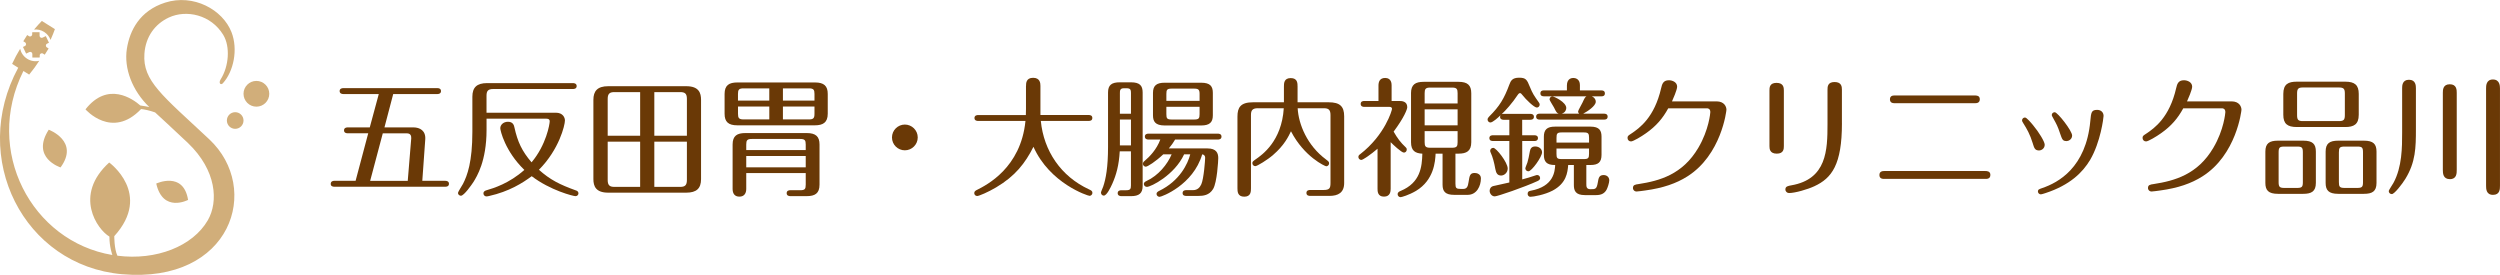 <?xml version="1.0" encoding="UTF-8"?>
<svg id="_レイヤー_2" data-name="レイヤー 2" xmlns="http://www.w3.org/2000/svg" width="982.28" height="108" viewBox="0 0 982.28 108">
  <defs>
    <style>
      .cls-1 {
        fill: #6a3906;
      }

      .cls-2 {
        fill: #d1ae7a;
      }
    </style>
  </defs>
  <g id="_レイヤー_1-2" data-name="レイヤー 1">
    <g>
      <g>
        <path class="cls-1" d="M174.98,71.05c.51,0,1.42.15,1.42,1.16,0,1.06-.96,1.16-1.42,1.16h-43.61c-.56,0-1.42-.15-1.42-1.11,0-1.06.91-1.22,1.42-1.22h8.35l4.96-18.67h-8.09c-.51,0-1.42-.15-1.42-1.16s.96-1.16,1.42-1.16h8.7l3.54-13.1h-13.96c-.45,0-1.42-.15-1.42-1.16,0-1.06,1.01-1.16,1.42-1.16h37.03c.5,0,1.37.15,1.37,1.16s-.91,1.16-1.37,1.16h-17.4l-3.44,13.1h11.33c2.63,0,4.96,1.31,4.7,4.76l-1.16,16.24h9.06ZM160.21,71.05l1.37-16.69c.05-.91-.2-1.97-1.72-1.97h-9.46l-4.96,18.67h14.77Z"/>
        <path class="cls-1" d="M191.17,46.61v4.45c0,12.29-3.84,18.31-5.11,20.39-.71,1.11-3.74,5.46-4.96,5.46-.61,0-1.16-.51-1.16-1.11,0-.4,1.67-2.98,1.97-3.54,1.72-3.34,3.69-8.7,3.69-20.49v-13.76c0-3.69,1.77-5.36,5.82-5.36h33.74c.45,0,1.42.15,1.42,1.16,0,1.06-1.01,1.16-1.42,1.16h-31.37c-2.07,0-2.63.81-2.63,2.63v6.68h27.22c2.88,0,3.59,2.02,3.59,3.04,0,1.92-2.33,11.48-10.22,19.38,4.35,3.9,8.14,5.82,14.62,8.15.35.1.91.41.91,1.11,0,.56-.45,1.11-1.16,1.11-.86,0-9.92-2.28-17.2-7.84-3.54,2.63-8.85,6.02-16.8,7.79-.45.1-.71.15-1.01.15-.66,0-1.16-.56-1.16-1.16,0-.86.71-1.11,1.21-1.26,2.78-.81,8.9-2.68,14.87-7.99-7.59-7.34-9.46-15.48-9.46-16.39,0-1.26,1.16-2.53,3.03-2.53,2.02,0,2.38,1.47,2.53,2.23,1.26,5.67,2.93,9.26,6.73,13.71,5.77-6.83,7.13-15.03,7.13-16.14,0-1.01-1.01-1.01-1.37-1.01h-23.47Z"/>
        <path class="cls-1" d="M275.45,70.39c0,3.64-1.77,5.31-5.82,5.31h-30.66c-4.86,0-5.82-2.53-5.82-5.31v-31.16c0-3.44,1.57-5.36,5.82-5.36h30.66c5.01,0,5.82,2.68,5.82,5.36v31.16ZM251.52,53.34v-17.15h-10.12c-1.77,0-2.63.56-2.63,2.63v14.52h12.75ZM238.77,55.67v15.08c0,2.07.81,2.68,2.63,2.68h10.12v-17.76h-12.75ZM269.89,53.34v-14.52c0-2.07-.81-2.63-2.63-2.63h-10.17v17.15h12.8ZM257.09,55.67v17.76h10.17c1.82,0,2.63-.61,2.63-2.68v-15.08h-12.8Z"/>
        <path class="cls-1" d="M325.23,44.69c0,3.49-1.92,4.55-5.06,4.55h-30.46c-3.54,0-5.01-1.37-5.01-4.55v-7.79c0-3.44,1.82-4.5,5.01-4.5h30.51c3.54,0,5.01,1.37,5.01,4.5v7.79ZM293.21,68.01v6.22c0,1.72-.81,3.03-2.68,3.03s-2.68-1.21-2.68-3.03v-17.45c0-3.44,1.77-4.5,5.01-4.5h24.13c3.54,0,5.01,1.37,5.01,4.5v15.78c0,3.49-1.87,4.5-5.01,4.5h-6.48c-.51,0-1.42-.15-1.42-1.16,0-1.06.96-1.16,1.42-1.16h3.9c1.82,0,2.17-.46,2.17-2.18v-4.55h-23.37ZM302.26,39.53v-4.81h-10.12c-1.87,0-2.18.61-2.18,2.18v2.63h12.29ZM289.97,41.86v2.83c0,1.62.3,2.23,2.18,2.23h10.12v-5.06h-12.29ZM316.58,58.96v-2.18c0-1.67-.35-2.18-2.17-2.18h-19.02c-1.82,0-2.18.51-2.18,2.18v2.18h23.37ZM316.58,65.74v-4.45h-23.37v4.45h23.37ZM320.02,39.53v-2.63c0-1.62-.35-2.18-2.18-2.18h-10.22v4.81h12.4ZM307.62,41.86v5.06h10.22c1.82,0,2.18-.56,2.18-2.23v-2.83h-12.4Z"/>
        <path class="cls-1" d="M360.59,54c0,2.78-2.28,5.06-5.06,5.06s-5.06-2.23-5.06-5.06,2.33-5.06,5.06-5.06,5.06,2.23,5.06,5.06Z"/>
        <path class="cls-1" d="M403.14,33.76c0-1.01,0-3.19,2.78-3.19s2.88,2.18,2.88,3.19v11.43h19.02c.51,0,1.37.15,1.37,1.16,0,1.06-.91,1.16-1.37,1.16h-18.87c1.16,11.79,7.89,21.8,18.97,26.91.76.35,1.31.61,1.31,1.37,0,.66-.61,1.16-1.11,1.16-.71,0-15.63-4.86-22.06-19.27-3.24,6.42-7.13,11.48-14.67,15.94-3.14,1.87-6.73,3.39-7.44,3.39-.61,0-1.16-.46-1.16-1.16s.61-1.01,1.11-1.26c3.69-1.87,17.2-8.6,19.02-27.07h-18.62c-.51,0-1.42-.15-1.42-1.16s.96-1.16,1.42-1.16h18.77c.05-.56.05-.76.05-2.48v-8.95Z"/>
        <path class="cls-1" d="M439.96,59.46c-.3,5.41-1.37,9.26-2.93,12.75-.66,1.47-2.18,4.65-3.34,4.65-.56,0-1.11-.46-1.11-1.21,0-.3.76-1.97.86-2.28,1.06-3.09,1.92-7.64,1.92-15.68v-21.35c0-2.93,1.42-4,4.6-4h4.4c3.49,0,4.6,1.32,4.6,4v36.73c0,2.88-1.42,4-4.6,4h-3.79c-.5,0-1.42-.2-1.42-1.16,0-1.01.91-1.16,1.42-1.16h1.87c1.67,0,1.92-.51,1.92-1.92v-13.36h-4.4ZM444.37,44.69v-8.09c0-1.92-.51-1.97-2.83-1.92-1.52,0-1.52,1.01-1.52,1.92v8.09h4.35ZM444.37,57.14v-10.17h-4.35v10.17h4.35ZM465.26,60.63c-3.79,8.2-13.1,12.8-14.62,12.8-.66,0-1.22-.51-1.22-1.16,0-.61.56-.91,1.06-1.16,4.65-2.12,8.25-6.58,9.87-10.47h-3.29c-3.04,2.88-6.17,4.86-6.88,4.86-.4,0-1.11-.35-1.11-1.16,0-.45.25-.81.66-1.11,1.97-1.67,4.7-4.45,6.17-8.4h-4.65c-.51,0-1.42-.15-1.42-1.16s.91-1.16,1.42-1.16h27.27c.51,0,1.42.15,1.42,1.16,0,1.06-.96,1.16-1.42,1.16h-16.8c-.76,1.31-1.47,2.28-2.48,3.49h15.23c3.44,0,4.2,1.82,4.2,3.79,0,.96-.46,9.56-2.02,12.14-1.52,2.53-3.95,2.73-5.87,2.73h-4.7c-.51,0-1.42-.1-1.42-1.11,0-1.06.96-1.16,1.42-1.16h2.63c1.87,0,2.73-1.11,3.29-2.28,1.01-2.23,1.52-9.61,1.52-10.47,0-.71-.41-1.22-1.16-1.32-3.54,12.09-15.94,16.7-16.74,16.7-.56,0-1.21-.45-1.21-1.16,0-.61.61-.96,1.01-1.16,8.15-3.95,11.28-10.68,12.24-14.37h-2.38ZM476.54,45.3c0,2.73-1.22,4-4.6,4h-14.32c-3.74,0-4.6-1.62-4.6-4v-8.8c0-2.88,1.42-4,4.6-4h14.32c3.59,0,4.6,1.42,4.6,4v8.8ZM471.33,39.63v-2.73c0-1.62-.4-2.08-2.12-2.08h-8.85c-1.82,0-2.08.46-2.08,2.08v2.73h13.05ZM458.28,41.96v2.88c0,1.67.25,2.12,2.08,2.12h8.85c1.82,0,2.12-.45,2.12-2.12v-2.88h-13.05Z"/>
        <path class="cls-1" d="M494.2,42.52c-2.28,0-2.68,1.06-2.68,2.68v28.74c0,1.26,0,3.34-2.63,3.34s-2.68-2.02-2.68-3.34v-28.13c0-3.59,1.22-5.62,6.12-5.62h12.14v-6.17c0-1.26,0-3.34,2.68-3.34s2.68,2.07,2.68,3.34v6.17h12.24c4.4,0,6.07,1.62,6.07,5.51v26.21c0,3.79-2.38,5.06-5.77,5.06h-7.49c-.41,0-1.57,0-1.57-1.16s1.16-1.16,1.57-1.16h5.11c2.38,0,2.78-.66,2.78-2.78v-26.66c0-2.12-.81-2.68-2.63-2.68h-10.27c.35,6.37,3.79,14.67,11.08,20.08,1.06.81,1.26.96,1.26,1.57,0,.76-.66,1.16-1.11,1.16s-8.7-3.74-13.86-13.76c-.96,2.02-2.63,5.51-6.98,9.26-2.23,1.97-6.32,4.45-7.03,4.45-.61,0-1.16-.51-1.16-1.16,0-.61.25-.76,1.21-1.47,2.58-1.77,10.32-7.13,11.13-20.13h-10.22Z"/>
        <path class="cls-1" d="M549.84,39.68c.76,0,3.09,0,3.09,2.43,0,.81-1.22,4.05-5.36,9.61,1.62,2.78,2.63,4.15,4.81,6.22.15.15.35.35.35.81,0,.71-.51,1.21-1.11,1.21-.96,0-4.4-3.24-5.21-4.1v18.31c0,.91-.1,3.09-2.63,3.09s-2.53-2.17-2.53-3.09v-15.73c-2.58,2.23-5.72,4.4-6.37,4.4s-1.16-.56-1.16-1.16c0-.56.35-.86.66-1.06,9.81-7.59,12.55-17.3,12.55-17.81,0-.81-.71-.81-1.01-.81h-9.87c-.45,0-1.42-.1-1.42-1.16s.91-1.16,1.42-1.16h5.57v-6.07c0-1.31.4-2.98,2.63-2.98,2.53,0,2.53,2.38,2.53,2.98v6.07h3.09ZM554.4,36.65c0-3.49,1.77-4.5,5.01-4.5h13.66c3.54,0,5.01,1.31,5.01,4.5v19.22c0,3.49-1.87,4.5-5.01,4.5h-1.21v11.79c0,1.72.3,2.07,2.07,2.07h.96c1.42,0,1.87-.86,2.12-2.68.41-2.58.56-3.59,2.43-3.59.96,0,2.43.51,2.43,2.12,0,2.98-1.62,6.48-5.21,6.48h-5.26c-3.49,0-4.6-1.31-4.6-4v-12.19h-2.73c-.15,2.98-.61,10.37-7.69,14.62-2.83,1.67-5.72,2.48-6.07,2.48-.56,0-1.16-.45-1.16-1.16,0-.81.71-1.11,1.21-1.31,7.74-3.24,8.35-9.41,8.5-14.62-2.78-.15-4.45-1.11-4.45-4.5v-19.22ZM572.71,40.64v-4c0-1.62-.3-2.23-2.18-2.23h-8.6c-1.87,0-2.17.61-2.17,2.23v4h12.95ZM559.76,42.97v6.27h12.95v-6.27h-12.95ZM559.76,51.52v4.35c0,1.57.3,2.18,2.17,2.18h8.6c1.87,0,2.18-.56,2.18-2.18v-4.35h-12.95Z"/>
        <path class="cls-1" d="M598.1,53.14h4.81c.51,0,1.37.15,1.37,1.11,0,1.06-.96,1.16-1.37,1.16h-4.81v15.08c1.77-.45,3.39-.96,5.21-1.57.25-.1.46-.15.71-.15.51,0,1.11.45,1.11,1.21,0,.51-.35.86-1.01,1.16-5.16,2.38-15.78,6.02-16.8,6.02-1.26,0-2.02-1.21-2.02-2.17,0-.71.35-1.57,1.37-1.87.3-.1,5.36-1.16,6.37-1.42v-16.29h-6.43c-.4,0-1.42-.05-1.42-1.16,0-1.01.96-1.11,1.42-1.11h6.43v-6.07h-2.23c-.41,0-1.42-.1-1.42-1.16,0-.15.05-.35.15-.61-.91.91-3.04,2.83-3.95,2.83-.61,0-1.11-.56-1.11-1.16,0-.45.3-.86.66-1.21,4.1-4.05,5.87-7.08,7.89-12.5.56-1.52,1.16-2.73,3.84-2.73s3.09.76,4.25,3.64c1.11,2.68,1.52,3.24,3.54,6.12.25.3.3.61.3.81,0,.61-.51,1.16-1.11,1.16-1.06,0-4.3-3.14-5.67-4.91-.45-.61-.66-.76-.96-.76s-.61.25-.76.51c-2.38,3.59-4.86,6.27-6.42,7.74.41-.1.51-.1.76-.1h10.47c.45,0,1.42.1,1.42,1.16s-.96,1.16-1.42,1.16h-3.19v6.07ZM592.39,66.24c0,1.62-1.37,2.73-2.58,2.73-1.42,0-1.97-.91-2.28-2.58-.45-2.53-1.01-4.65-1.82-6.43-.1-.2-.2-.45-.2-.71,0-.61.51-1.16,1.22-1.16,1.16,0,5.67,5.72,5.67,8.15ZM605.9,59.82c0,1.82-4.1,7.49-5.36,7.49-.76,0-1.22-.61-1.22-1.16,0-.3.71-1.97.81-2.28.35-1.11.66-2.68.96-4.35.2-1.11.66-1.97,2.12-1.97,1.57,0,2.68,1.06,2.68,2.28ZM606.6,53.75c0-2.83,1.26-4,4.4-4h13.91c3.59,0,4.35,1.62,4.35,4v7.08c0,2.93-1.32,4-4.35,4h-1.62v7.39c0,1.06,0,2.12,1.62,2.12,1.92,0,2.43,0,2.88-2.58.3-1.82.51-2.98,2.28-2.98,1.37,0,2.23.91,2.23,2.07,0,.96-.66,2.98-1.06,3.69-.76,1.37-1.97,2.12-4.1,2.12h-4.4c-3.74,0-4.35-1.77-4.35-4v-7.84h-2.23c-.25,3.04-.71,7.18-6.12,10.07-3.19,1.67-7.59,2.43-8.7,2.43-.81,0-1.11-.66-1.11-1.16,0-.76.35-1.06,1.16-1.21,9.16-1.67,9.51-7.64,9.66-10.12-3.44.05-4.45-1.37-4.45-4v-7.08ZM615.66,35.53v-1.92c0-2.88,2.02-2.98,2.58-2.98.66,0,2.53.35,2.53,2.78v2.12h8.5c.41,0,1.31.1,1.31,1.16s-.86,1.16-1.31,1.16h-3.79c1.16.56,1.52,1.37,1.52,2.12,0,1.67-3.29,3.84-4.96,4.7h8.3c.46,0,1.32.15,1.32,1.16s-.81,1.16-1.32,1.16h-25.45c-.51,0-1.32-.15-1.32-1.16s.81-1.16,1.32-1.16h7.54c-.76-.25-1.01-.71-1.87-2.48-.2-.45-1.72-2.68-1.72-3.14,0-.71.56-1.16,1.11-1.16.66,0,5.46,2.23,5.46,4.55,0,.61-.35,1.82-1.82,2.23h6.88c-.15-.15-.41-.41-.41-.91,0-.35,1.47-2.88,1.72-3.44.71-1.57,1.01-2.17,1.57-2.48h-16.8c-.51,0-1.31-.15-1.31-1.16s.81-1.16,1.31-1.16h9.11ZM624.36,56.02v-1.87c0-1.67-.3-2.12-2.02-2.12h-8.75c-1.77,0-2.02.46-2.02,2.12v1.87h12.8ZM611.56,58.35v2.08c0,1.67.25,2.07,2.02,2.07h8.75c1.72,0,2.02-.41,2.02-2.07v-2.08h-12.8Z"/>
        <path class="cls-1" d="M674.44,39.83c3.04,0,3.9,2.07,3.9,3.29,0,.4-1.97,17.76-15.38,26.21-4.3,2.73-9.51,4.55-16.54,5.51-.66.1-2.98.41-3.44.41-.71,0-1.37-.56-1.37-1.37,0-1.22.81-1.37,2.28-1.57,8.14-1.26,17.25-3.74,23.42-14.27,4.15-7.03,4.7-13.71,4.7-14.01,0-1.37-1.01-1.47-1.26-1.47h-15.28c-2.12,3.9-4.7,6.98-8.85,9.87-1.62,1.16-4.91,3.14-5.77,3.14-.81,0-1.37-.61-1.37-1.37s.25-.91,1.42-1.67c3.34-2.23,9.16-6.42,11.79-17.91.35-1.52.76-3.09,3.04-3.09,1.31,0,3.24.71,3.24,2.53,0,1.22-1.67,5.01-2.02,5.77h17.5Z"/>
        <path class="cls-1" d="M700.9,57.34c0,1.06,0,3.03-2.78,3.03s-2.88-1.92-2.88-2.98v-21.8c0-1.11,0-3.03,2.78-3.03s2.88,1.92,2.88,2.98v21.8ZM723.72,48.43c0,16.24-3.95,21.55-10.83,24.74-2.58,1.22-7.59,2.68-9.97,2.68-.76,0-1.42-.61-1.42-1.42,0-1.21,1.01-1.37,2.38-1.62,13.86-2.43,14.17-13.81,14.17-24.03v-13.51c0-1.11,0-3.04,2.78-3.04s2.88,1.92,2.88,2.98v13.2Z"/>
        <path class="cls-1" d="M780.12,67.2c.56,0,1.92.05,1.92,1.52,0,1.57-1.32,1.57-1.92,1.57h-39.76c-.56,0-1.92,0-1.92-1.52s1.31-1.57,1.92-1.57h39.76ZM775.92,37.51c.61,0,1.97,0,1.97,1.47,0,1.57-1.37,1.57-1.97,1.57h-31.42c-.56,0-1.92,0-1.92-1.52s1.31-1.52,1.92-1.52h31.42Z"/>
        <path class="cls-1" d="M798.74,56.43c-1.16-3.79-2.43-5.87-3.69-7.89-.41-.66-.56-.91-.56-1.26,0-.66.56-1.11,1.16-1.11.66,0,2.33,2.02,3.14,2.98,2.33,2.78,4.6,6.53,4.6,7.69,0,1.52-1.26,2.28-2.28,2.28-1.57-.05-1.82-.91-2.38-2.68ZM826.51,45.6c0,.66-1.16,10.22-5.26,17.2-2.98,5.01-7.99,9.92-17.5,13.05-.51.15-1.52.51-1.92.51-.56,0-1.11-.51-1.11-1.11,0-.81.45-.91,1.72-1.37,6.22-2.12,17.2-7.99,18.87-26.36.3-3.29.41-4.35,2.68-4.35,1.47,0,2.53.91,2.53,2.43ZM809.36,52.23c-.86-2.58-1.37-3.54-2.48-5.51-.61-1.11-.71-1.26-.71-1.57,0-.56.51-1.06,1.16-1.06,1.11,0,6.83,7.28,6.83,9.16,0,1.57-1.52,2.18-2.07,2.18-1.62,0-1.77-.41-2.73-3.19Z"/>
        <path class="cls-1" d="M876.8,39.83c3.04,0,3.9,2.07,3.9,3.29,0,.4-1.97,17.76-15.38,26.21-4.3,2.73-9.51,4.55-16.54,5.51-.66.1-2.98.41-3.44.41-.71,0-1.37-.56-1.37-1.37,0-1.22.81-1.37,2.28-1.57,8.14-1.26,17.25-3.74,23.42-14.27,4.15-7.03,4.7-13.71,4.7-14.01,0-1.37-1.01-1.47-1.26-1.47h-15.28c-2.12,3.9-4.7,6.98-8.85,9.87-1.62,1.16-4.91,3.14-5.77,3.14-.81,0-1.37-.61-1.37-1.37s.25-.91,1.42-1.67c3.34-2.23,9.16-6.42,11.79-17.91.35-1.52.76-3.09,3.04-3.09,1.31,0,3.24.71,3.24,2.53,0,1.22-1.67,5.01-2.02,5.77h17.5Z"/>
        <path class="cls-1" d="M909.93,71.86c0,3.39-1.77,4.3-4.96,4.3h-9.92c-3.79,0-4.96-1.42-4.96-4.3v-12.29c0-3.24,1.57-4.3,4.96-4.3h9.92c3.64,0,4.96,1.26,4.96,4.3v12.29ZM904.82,59.87c0-1.92-.36-2.28-2.28-2.28h-4.96c-1.92,0-2.28.4-2.28,2.28v11.69c0,1.87.41,2.28,2.28,2.28h4.96c1.92,0,2.28-.41,2.28-2.28v-11.69ZM926.78,45.1c0,3.84-2.02,4.81-5.31,4.81h-19.02c-3.74,0-5.31-1.31-5.31-4.81v-8.2c0-3.9,2.02-4.81,5.31-4.81h19.02c3.74,0,5.31,1.32,5.31,4.81v8.2ZM921.32,36.75c0-1.82-.41-2.38-2.38-2.38h-14.06c-1.87,0-2.33.51-2.33,2.38v8.45c0,1.92.45,2.38,2.33,2.38h14.06c1.97,0,2.38-.51,2.38-2.38v-8.45ZM933.76,71.86c0,3.39-1.72,4.3-4.96,4.3h-10.07c-3.79,0-4.96-1.42-4.96-4.3v-12.29c0-3.24,1.57-4.3,4.96-4.3h10.07c3.69,0,4.96,1.32,4.96,4.3v12.29ZM928.45,59.87c0-1.92-.35-2.28-2.28-2.28h-4.91c-1.97,0-2.28.45-2.28,2.28v11.69c0,1.82.3,2.28,2.28,2.28h4.91c1.92,0,2.28-.41,2.28-2.28v-11.69Z"/>
        <path class="cls-1" d="M949.24,50.76c0,7.18-.1,12.95-4.15,19.53-1.31,2.12-4.3,5.97-5.31,5.97-.71,0-1.21-.56-1.21-1.16,0-.45,1.57-2.68,1.82-3.19,3.44-6.27,3.44-14.12,3.44-19.88v-17.4c0-.86,0-3.29,2.68-3.29s2.73,2.33,2.73,3.34v16.09ZM965.28,66.8c0,1.26,0,3.59-2.68,3.59s-2.78-2.28-2.78-3.59v-30.3c0-1.11,0-3.39,2.73-3.39s2.73,2.28,2.73,3.39v30.3ZM976.81,34.67c0-.86,0-3.44,2.68-3.44s2.78,2.53,2.78,3.44v38.25c0,1.32,0,3.64-2.73,3.64s-2.73-2.43-2.73-3.64v-38.25Z"/>
      </g>
      <g>
        <path class="cls-2" d="M19.15,50.96c-7.12,11.09,4.64,14.82,4.64,14.82,7.57-10.31-4.64-14.82-4.64-14.82Z"/>
        <path class="cls-2" d="M61.39,72.12c2.63,11.64,12.51,6.43,12.51,6.43-1.83-11.44-12.51-6.43-12.51-6.43Z"/>
        <g>
          <path class="cls-2" d="M9.77,18.09h0s0,0,0,0l-.75.36,1.24,2.61,1.27-.6c.55-.26,1.18.14,1.18.74v1.41s2.9-.02,2.9-.02v-.83s0,0,0,0h0s0,0,0,0c0-.65.71-1.06,1.27-.71l.7.44.44-.7.65-1.04.44-.7-.7-.44c-.55-.35-.51-1.17.08-1.45h0s.75-.36.75-.36l-1.24-2.61-.82.39-.45.22c-.55.26-1.18-.14-1.18-.74v-.5s-.01-.91-.01-.91l-2.89.02v.83h0c0,.65-.71,1.06-1.27.71h0s-.7-.44-.7-.44l-.44.7-.65,1.04-.44.7.7.44h0c.55.35.51,1.17-.08,1.45Z"/>
          <path class="cls-2" d="M17.32,12.53c1.22.77,2.08,1.89,2.54,3.15.78-1.73,1.34-3.18,1.71-4.23l-5.13-3.22c-.78.79-1.84,1.93-3.06,3.38,1.33-.14,2.72.15,3.94.92Z"/>
          <path class="cls-2" d="M82.24,54.75c-18.48-17.3-26.24-22.95-25.5-33.62.46-6.72,4.15-11.7,9.59-14.24,6.84-3.2,16.58-1.16,21.41,6.86,2.76,4.57,2.23,12.26-1.05,17.45-.95,1.51.09,2.37.87,1.52,4.22-4.62,6.05-13.28,3.4-20.07-3.47-8.9-15-15.16-26.05-11.63-10.05,3.21-13.93,10.98-15.06,18.12-1.22,7.73,2.12,16.49,8.8,22.92-.2-.05-2.68-.55-3.51-.61-2.92-2.55-12.79-9.66-21.55,1.52,0,0,10.36,11.94,21.84-.12,1.39.15,3.21.52,5.5,1.31h0s8.35,7.67,12.95,12.06c11.22,10.74,11.99,23.01,7.77,30.32-5.89,10.2-20.25,15.89-35.53,13.93-1.27-2.75-1.22-7.69-1.22-7.69,15.07-16.62-2-28.93-2-28.93-14.15,12.88-4.66,26.34.09,29.11-.02,4.07,1.15,7.23,1.15,7.23C12.44,94.9-6.49,59.19,9.2,27.89l2.26,1.42c1.49-1.8,2.81-3.63,3.96-5.42-1.56.37-3.27.13-4.73-.79s-2.42-2.35-2.77-3.92c-1.11,1.81-2.19,3.79-3.16,5.92l2.4,1.51c-19.21,35.45,2.14,77.76,40.84,81.13,43,3.74,54.84-33.69,34.24-52.99Z"/>
        </g>
        <circle class="cls-2" cx="92.41" cy="47.35" r="3.27"/>
        <circle class="cls-2" cx="100.74" cy="36.85" r="5.06"/>
      </g>
    </g>
  </g>
</svg>